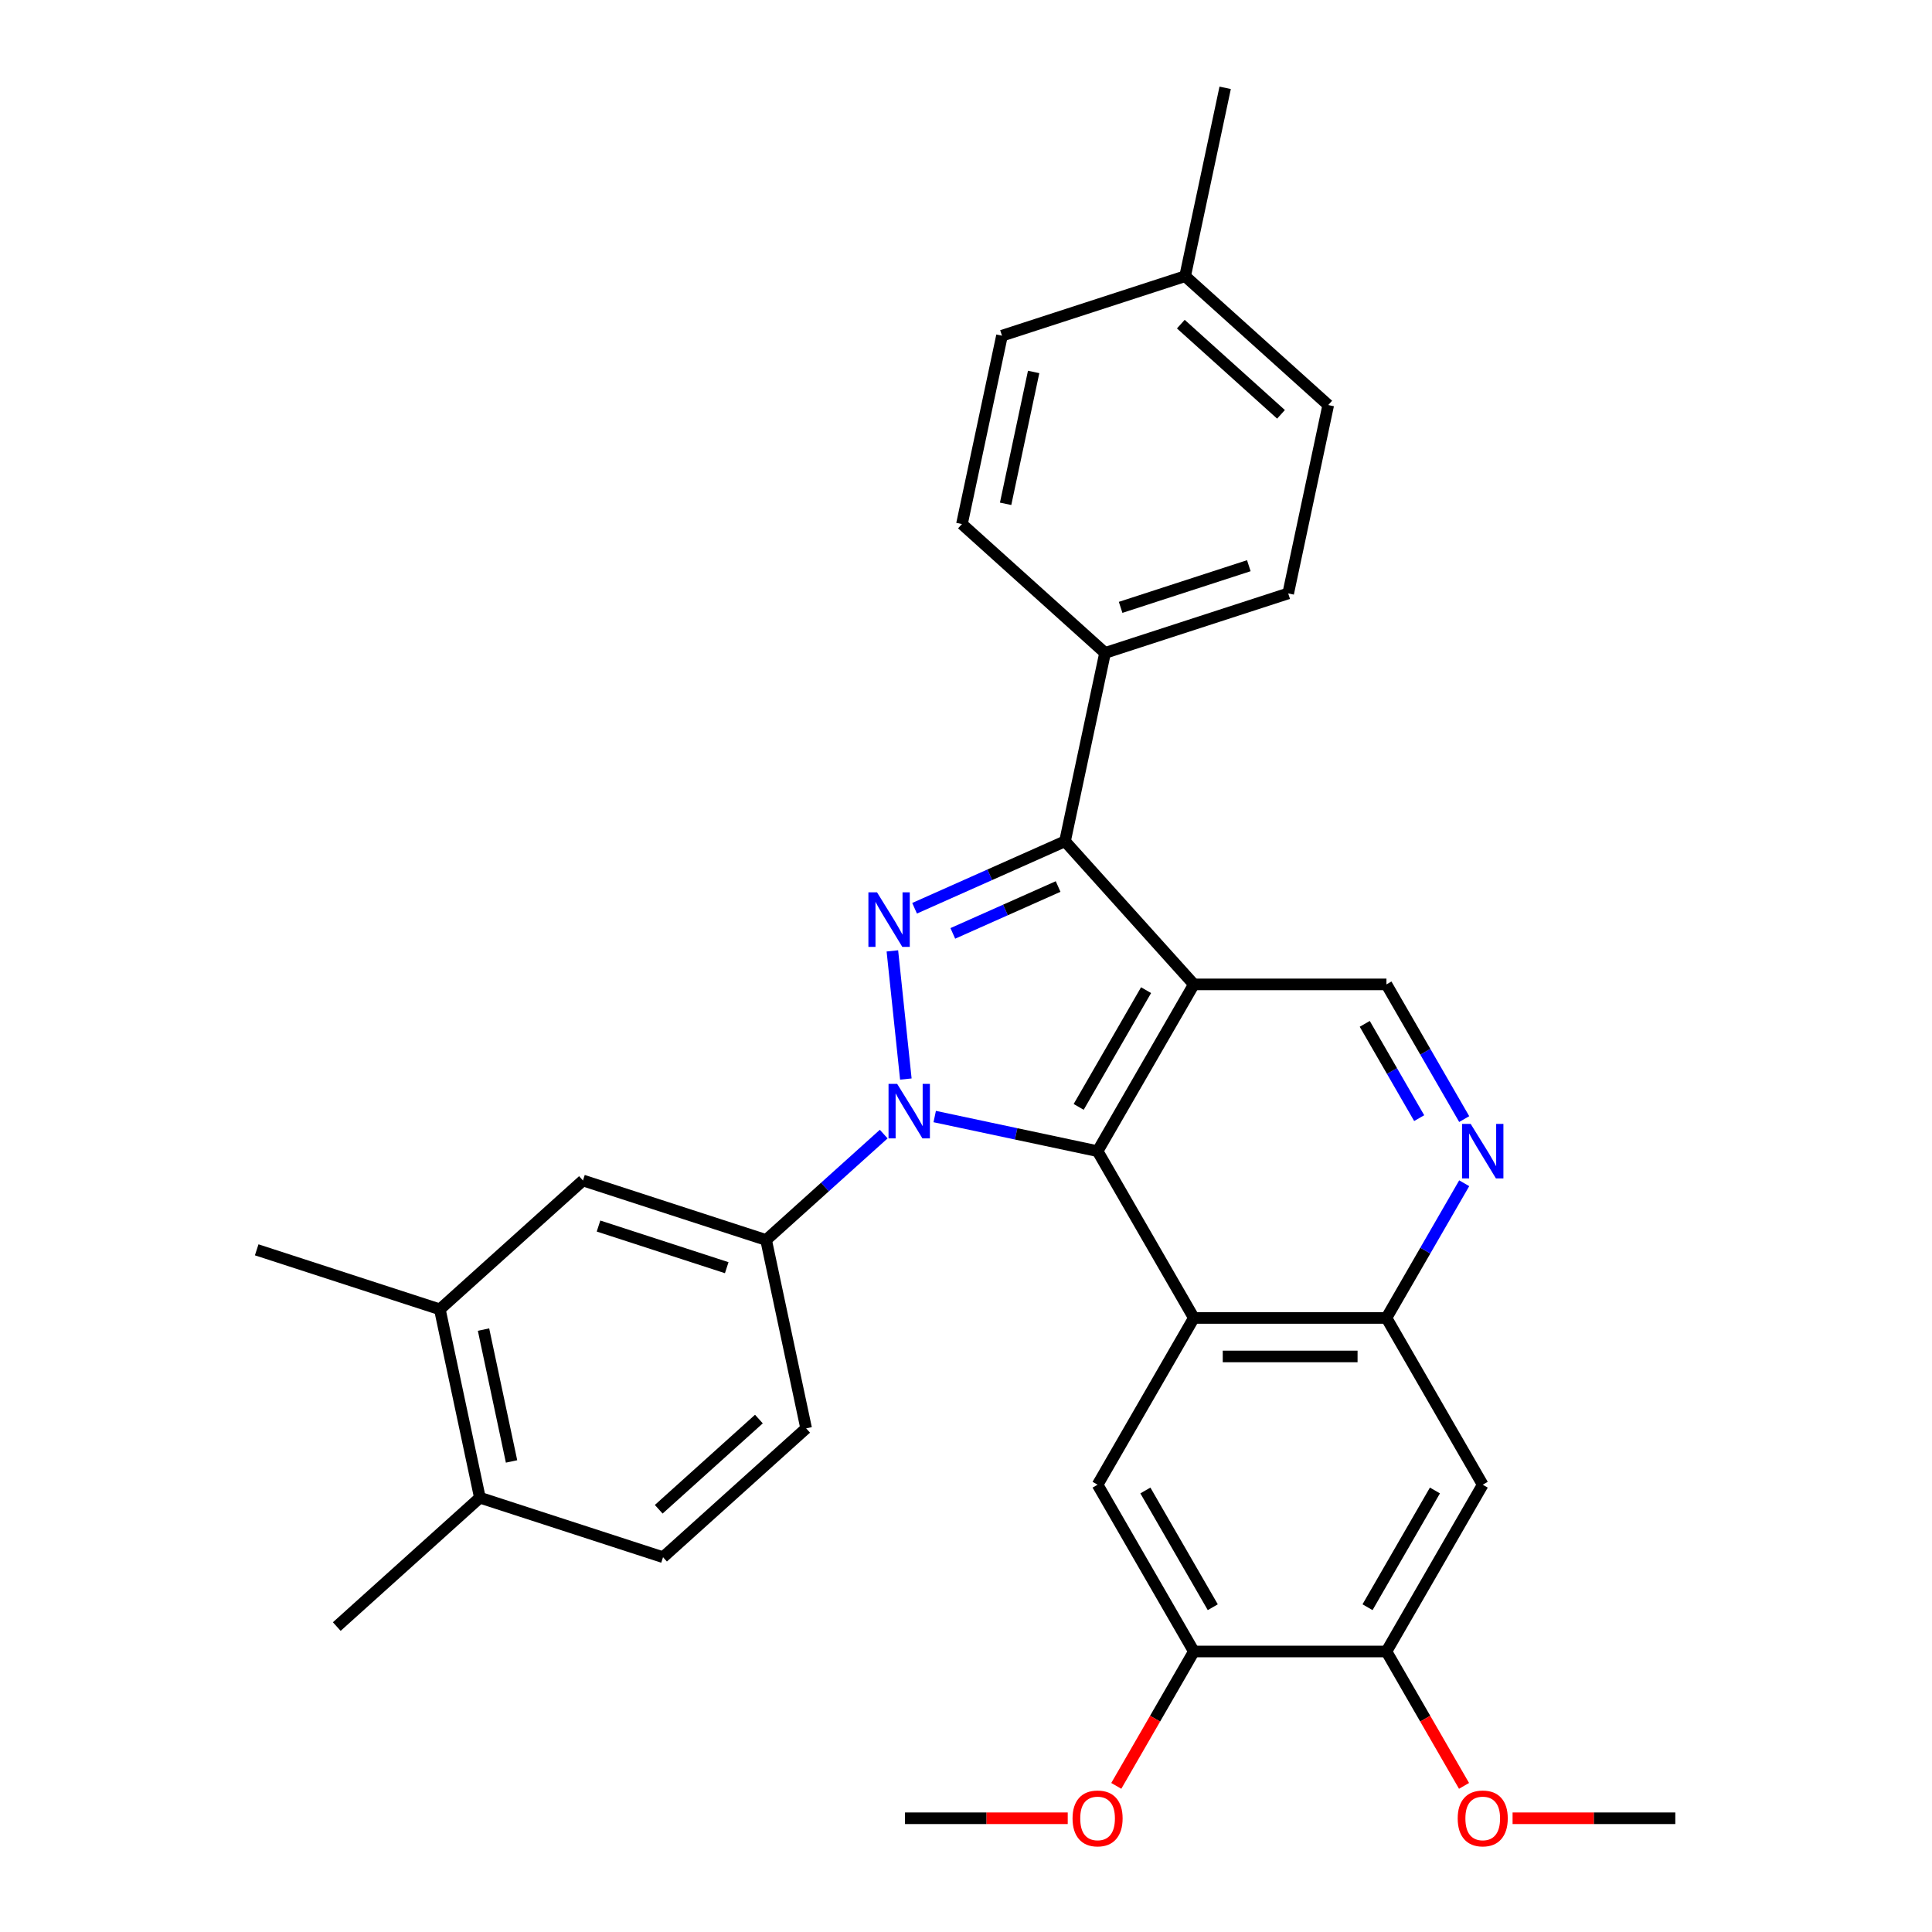 <?xml version='1.0' encoding='iso-8859-1'?>
<svg version='1.1' baseProfile='full'
              xmlns='http://www.w3.org/2000/svg'
                      xmlns:rdkit='http://www.rdkit.org/xml'
                      xmlns:xlink='http://www.w3.org/1999/xlink'
                  xml:space='preserve'
width='1000px' height='1000px' viewBox='0 0 1000 1000'>
<!-- END OF HEADER -->
<rect style='opacity:1.0;fill:#FFFFFF;stroke:none' width='1000' height='1000' x='0' y='0'> </rect>
<path class='bond-0' d='M 483.805,577.923 L 525.956,586.883' style='fill:none;fill-rule:evenodd;stroke:#0000FF;stroke-width:6px;stroke-linecap:butt;stroke-linejoin:miter;stroke-opacity:1' />
<path class='bond-0' d='M 525.956,586.883 L 568.106,595.842' style='fill:none;fill-rule:evenodd;stroke:#000000;stroke-width:6px;stroke-linecap:butt;stroke-linejoin:miter;stroke-opacity:1' />
<path class='bond-2' d='M 468.863,558.512 L 461.891,492.177' style='fill:none;fill-rule:evenodd;stroke:#0000FF;stroke-width:6px;stroke-linecap:butt;stroke-linejoin:miter;stroke-opacity:1' />
<path class='bond-5' d='M 457.411,587.001 L 426.973,614.408' style='fill:none;fill-rule:evenodd;stroke:#0000FF;stroke-width:6px;stroke-linecap:butt;stroke-linejoin:miter;stroke-opacity:1' />
<path class='bond-5' d='M 426.973,614.408 L 396.534,641.815' style='fill:none;fill-rule:evenodd;stroke:#000000;stroke-width:6px;stroke-linecap:butt;stroke-linejoin:miter;stroke-opacity:1' />
<path class='bond-1' d='M 568.106,595.842 L 617.944,509.52' style='fill:none;fill-rule:evenodd;stroke:#000000;stroke-width:6px;stroke-linecap:butt;stroke-linejoin:miter;stroke-opacity:1' />
<path class='bond-1' d='M 558.317,572.926 L 593.204,512.501' style='fill:none;fill-rule:evenodd;stroke:#000000;stroke-width:6px;stroke-linecap:butt;stroke-linejoin:miter;stroke-opacity:1' />
<path class='bond-4' d='M 568.106,595.842 L 617.944,682.164' style='fill:none;fill-rule:evenodd;stroke:#000000;stroke-width:6px;stroke-linecap:butt;stroke-linejoin:miter;stroke-opacity:1' />
<path class='bond-9' d='M 617.944,509.52 L 717.62,509.52' style='fill:none;fill-rule:evenodd;stroke:#000000;stroke-width:6px;stroke-linecap:butt;stroke-linejoin:miter;stroke-opacity:1' />
<path class='bond-31' d='M 617.944,509.52 L 551.248,435.446' style='fill:none;fill-rule:evenodd;stroke:#000000;stroke-width:6px;stroke-linecap:butt;stroke-linejoin:miter;stroke-opacity:1' />
<path class='bond-3' d='M 473.386,470.112 L 512.317,452.779' style='fill:none;fill-rule:evenodd;stroke:#0000FF;stroke-width:6px;stroke-linecap:butt;stroke-linejoin:miter;stroke-opacity:1' />
<path class='bond-3' d='M 512.317,452.779 L 551.248,435.446' style='fill:none;fill-rule:evenodd;stroke:#000000;stroke-width:6px;stroke-linecap:butt;stroke-linejoin:miter;stroke-opacity:1' />
<path class='bond-3' d='M 493.174,483.124 L 520.426,470.991' style='fill:none;fill-rule:evenodd;stroke:#0000FF;stroke-width:6px;stroke-linecap:butt;stroke-linejoin:miter;stroke-opacity:1' />
<path class='bond-3' d='M 520.426,470.991 L 547.677,458.858' style='fill:none;fill-rule:evenodd;stroke:#000000;stroke-width:6px;stroke-linecap:butt;stroke-linejoin:miter;stroke-opacity:1' />
<path class='bond-14' d='M 551.248,435.446 L 571.972,337.948' style='fill:none;fill-rule:evenodd;stroke:#000000;stroke-width:6px;stroke-linecap:butt;stroke-linejoin:miter;stroke-opacity:1' />
<path class='bond-6' d='M 617.944,682.164 L 717.62,682.164' style='fill:none;fill-rule:evenodd;stroke:#000000;stroke-width:6px;stroke-linecap:butt;stroke-linejoin:miter;stroke-opacity:1' />
<path class='bond-6' d='M 632.896,702.099 L 702.669,702.099' style='fill:none;fill-rule:evenodd;stroke:#000000;stroke-width:6px;stroke-linecap:butt;stroke-linejoin:miter;stroke-opacity:1' />
<path class='bond-7' d='M 617.944,682.164 L 568.106,768.486' style='fill:none;fill-rule:evenodd;stroke:#000000;stroke-width:6px;stroke-linecap:butt;stroke-linejoin:miter;stroke-opacity:1' />
<path class='bond-13' d='M 396.534,641.815 L 301.737,611.013' style='fill:none;fill-rule:evenodd;stroke:#000000;stroke-width:6px;stroke-linecap:butt;stroke-linejoin:miter;stroke-opacity:1' />
<path class='bond-13' d='M 376.155,656.154 L 309.796,634.593' style='fill:none;fill-rule:evenodd;stroke:#000000;stroke-width:6px;stroke-linecap:butt;stroke-linejoin:miter;stroke-opacity:1' />
<path class='bond-16' d='M 396.534,641.815 L 417.258,739.312' style='fill:none;fill-rule:evenodd;stroke:#000000;stroke-width:6px;stroke-linecap:butt;stroke-linejoin:miter;stroke-opacity:1' />
<path class='bond-8' d='M 717.62,682.164 L 737.746,647.306' style='fill:none;fill-rule:evenodd;stroke:#000000;stroke-width:6px;stroke-linecap:butt;stroke-linejoin:miter;stroke-opacity:1' />
<path class='bond-8' d='M 737.746,647.306 L 757.871,612.448' style='fill:none;fill-rule:evenodd;stroke:#0000FF;stroke-width:6px;stroke-linecap:butt;stroke-linejoin:miter;stroke-opacity:1' />
<path class='bond-10' d='M 717.62,682.164 L 767.458,768.486' style='fill:none;fill-rule:evenodd;stroke:#000000;stroke-width:6px;stroke-linecap:butt;stroke-linejoin:miter;stroke-opacity:1' />
<path class='bond-11' d='M 568.106,768.486 L 617.944,854.808' style='fill:none;fill-rule:evenodd;stroke:#000000;stroke-width:6px;stroke-linecap:butt;stroke-linejoin:miter;stroke-opacity:1' />
<path class='bond-11' d='M 592.846,771.467 L 627.733,831.892' style='fill:none;fill-rule:evenodd;stroke:#000000;stroke-width:6px;stroke-linecap:butt;stroke-linejoin:miter;stroke-opacity:1' />
<path class='bond-32' d='M 757.871,579.236 L 737.746,544.378' style='fill:none;fill-rule:evenodd;stroke:#0000FF;stroke-width:6px;stroke-linecap:butt;stroke-linejoin:miter;stroke-opacity:1' />
<path class='bond-32' d='M 737.746,544.378 L 717.62,509.52' style='fill:none;fill-rule:evenodd;stroke:#000000;stroke-width:6px;stroke-linecap:butt;stroke-linejoin:miter;stroke-opacity:1' />
<path class='bond-32' d='M 734.569,578.746 L 720.481,554.346' style='fill:none;fill-rule:evenodd;stroke:#0000FF;stroke-width:6px;stroke-linecap:butt;stroke-linejoin:miter;stroke-opacity:1' />
<path class='bond-32' d='M 720.481,554.346 L 706.394,529.945' style='fill:none;fill-rule:evenodd;stroke:#000000;stroke-width:6px;stroke-linecap:butt;stroke-linejoin:miter;stroke-opacity:1' />
<path class='bond-34' d='M 767.458,768.486 L 717.62,854.808' style='fill:none;fill-rule:evenodd;stroke:#000000;stroke-width:6px;stroke-linecap:butt;stroke-linejoin:miter;stroke-opacity:1' />
<path class='bond-34' d='M 742.718,771.467 L 707.832,831.892' style='fill:none;fill-rule:evenodd;stroke:#000000;stroke-width:6px;stroke-linecap:butt;stroke-linejoin:miter;stroke-opacity:1' />
<path class='bond-12' d='M 617.944,854.808 L 717.62,854.808' style='fill:none;fill-rule:evenodd;stroke:#000000;stroke-width:6px;stroke-linecap:butt;stroke-linejoin:miter;stroke-opacity:1' />
<path class='bond-21' d='M 617.944,854.808 L 597.865,889.586' style='fill:none;fill-rule:evenodd;stroke:#000000;stroke-width:6px;stroke-linecap:butt;stroke-linejoin:miter;stroke-opacity:1' />
<path class='bond-21' d='M 597.865,889.586 L 577.786,924.365' style='fill:none;fill-rule:evenodd;stroke:#FF0000;stroke-width:6px;stroke-linecap:butt;stroke-linejoin:miter;stroke-opacity:1' />
<path class='bond-22' d='M 717.62,854.808 L 737.7,889.586' style='fill:none;fill-rule:evenodd;stroke:#000000;stroke-width:6px;stroke-linecap:butt;stroke-linejoin:miter;stroke-opacity:1' />
<path class='bond-22' d='M 737.7,889.586 L 757.779,924.365' style='fill:none;fill-rule:evenodd;stroke:#FF0000;stroke-width:6px;stroke-linecap:butt;stroke-linejoin:miter;stroke-opacity:1' />
<path class='bond-15' d='M 301.737,611.013 L 227.663,677.709' style='fill:none;fill-rule:evenodd;stroke:#000000;stroke-width:6px;stroke-linecap:butt;stroke-linejoin:miter;stroke-opacity:1' />
<path class='bond-19' d='M 571.972,337.948 L 666.769,307.147' style='fill:none;fill-rule:evenodd;stroke:#000000;stroke-width:6px;stroke-linecap:butt;stroke-linejoin:miter;stroke-opacity:1' />
<path class='bond-19' d='M 580.031,314.369 L 646.389,292.807' style='fill:none;fill-rule:evenodd;stroke:#000000;stroke-width:6px;stroke-linecap:butt;stroke-linejoin:miter;stroke-opacity:1' />
<path class='bond-20' d='M 571.972,337.948 L 497.898,271.252' style='fill:none;fill-rule:evenodd;stroke:#000000;stroke-width:6px;stroke-linecap:butt;stroke-linejoin:miter;stroke-opacity:1' />
<path class='bond-26' d='M 227.663,677.709 L 132.866,646.908' style='fill:none;fill-rule:evenodd;stroke:#000000;stroke-width:6px;stroke-linecap:butt;stroke-linejoin:miter;stroke-opacity:1' />
<path class='bond-33' d='M 227.663,677.709 L 248.387,775.207' style='fill:none;fill-rule:evenodd;stroke:#000000;stroke-width:6px;stroke-linecap:butt;stroke-linejoin:miter;stroke-opacity:1' />
<path class='bond-33' d='M 250.271,688.189 L 264.778,756.438' style='fill:none;fill-rule:evenodd;stroke:#000000;stroke-width:6px;stroke-linecap:butt;stroke-linejoin:miter;stroke-opacity:1' />
<path class='bond-18' d='M 417.258,739.312 L 343.185,806.009' style='fill:none;fill-rule:evenodd;stroke:#000000;stroke-width:6px;stroke-linecap:butt;stroke-linejoin:miter;stroke-opacity:1' />
<path class='bond-18' d='M 392.808,734.502 L 340.956,781.19' style='fill:none;fill-rule:evenodd;stroke:#000000;stroke-width:6px;stroke-linecap:butt;stroke-linejoin:miter;stroke-opacity:1' />
<path class='bond-17' d='M 248.387,775.207 L 343.185,806.009' style='fill:none;fill-rule:evenodd;stroke:#000000;stroke-width:6px;stroke-linecap:butt;stroke-linejoin:miter;stroke-opacity:1' />
<path class='bond-27' d='M 248.387,775.207 L 174.313,841.904' style='fill:none;fill-rule:evenodd;stroke:#000000;stroke-width:6px;stroke-linecap:butt;stroke-linejoin:miter;stroke-opacity:1' />
<path class='bond-24' d='M 666.769,307.147 L 687.493,209.649' style='fill:none;fill-rule:evenodd;stroke:#000000;stroke-width:6px;stroke-linecap:butt;stroke-linejoin:miter;stroke-opacity:1' />
<path class='bond-23' d='M 497.898,271.252 L 518.622,173.754' style='fill:none;fill-rule:evenodd;stroke:#000000;stroke-width:6px;stroke-linecap:butt;stroke-linejoin:miter;stroke-opacity:1' />
<path class='bond-23' d='M 520.506,260.772 L 535.013,192.524' style='fill:none;fill-rule:evenodd;stroke:#000000;stroke-width:6px;stroke-linecap:butt;stroke-linejoin:miter;stroke-opacity:1' />
<path class='bond-29' d='M 552.656,941.13 L 510.543,941.13' style='fill:none;fill-rule:evenodd;stroke:#FF0000;stroke-width:6px;stroke-linecap:butt;stroke-linejoin:miter;stroke-opacity:1' />
<path class='bond-29' d='M 510.543,941.13 L 468.43,941.13' style='fill:none;fill-rule:evenodd;stroke:#000000;stroke-width:6px;stroke-linecap:butt;stroke-linejoin:miter;stroke-opacity:1' />
<path class='bond-30' d='M 782.908,941.13 L 825.021,941.13' style='fill:none;fill-rule:evenodd;stroke:#FF0000;stroke-width:6px;stroke-linecap:butt;stroke-linejoin:miter;stroke-opacity:1' />
<path class='bond-30' d='M 825.021,941.13 L 867.134,941.13' style='fill:none;fill-rule:evenodd;stroke:#000000;stroke-width:6px;stroke-linecap:butt;stroke-linejoin:miter;stroke-opacity:1' />
<path class='bond-25' d='M 518.622,173.754 L 613.419,142.952' style='fill:none;fill-rule:evenodd;stroke:#000000;stroke-width:6px;stroke-linecap:butt;stroke-linejoin:miter;stroke-opacity:1' />
<path class='bond-35' d='M 687.493,209.649 L 613.419,142.952' style='fill:none;fill-rule:evenodd;stroke:#000000;stroke-width:6px;stroke-linecap:butt;stroke-linejoin:miter;stroke-opacity:1' />
<path class='bond-35' d='M 663.043,214.459 L 611.191,167.772' style='fill:none;fill-rule:evenodd;stroke:#000000;stroke-width:6px;stroke-linecap:butt;stroke-linejoin:miter;stroke-opacity:1' />
<path class='bond-28' d='M 613.419,142.952 L 634.143,45.455' style='fill:none;fill-rule:evenodd;stroke:#000000;stroke-width:6px;stroke-linecap:butt;stroke-linejoin:miter;stroke-opacity:1' />
<path  class='atom-0' d='M 464.369 561.004
L 473.618 575.956
Q 474.536 577.431, 476.011 580.102
Q 477.486 582.773, 477.566 582.933
L 477.566 561.004
L 481.313 561.004
L 481.313 589.232
L 477.446 589.232
L 467.518 572.885
Q 466.362 570.972, 465.126 568.779
Q 463.93 566.586, 463.571 565.908
L 463.571 589.232
L 459.903 589.232
L 459.903 561.004
L 464.369 561.004
' fill='#0000FF'/>
<path  class='atom-3' d='M 453.95 461.874
L 463.199 476.825
Q 464.117 478.301, 465.592 480.972
Q 467.067 483.643, 467.147 483.803
L 467.147 461.874
L 470.894 461.874
L 470.894 490.102
L 467.027 490.102
L 457.099 473.755
Q 455.943 471.842, 454.707 469.649
Q 453.511 467.456, 453.152 466.778
L 453.152 490.102
L 449.484 490.102
L 449.484 461.874
L 453.95 461.874
' fill='#0000FF'/>
<path  class='atom-9' d='M 761.219 581.728
L 770.469 596.679
Q 771.386 598.155, 772.861 600.826
Q 774.336 603.497, 774.416 603.657
L 774.416 581.728
L 778.164 581.728
L 778.164 609.956
L 774.296 609.956
L 764.368 593.609
Q 763.212 591.696, 761.976 589.503
Q 760.78 587.31, 760.421 586.632
L 760.421 609.956
L 756.753 609.956
L 756.753 581.728
L 761.219 581.728
' fill='#0000FF'/>
<path  class='atom-22' d='M 555.148 941.21
Q 555.148 934.432, 558.497 930.644
Q 561.847 926.857, 568.106 926.857
Q 574.366 926.857, 577.715 930.644
Q 581.064 934.432, 581.064 941.21
Q 581.064 948.068, 577.675 951.975
Q 574.286 955.842, 568.106 955.842
Q 561.886 955.842, 558.497 951.975
Q 555.148 948.107, 555.148 941.21
M 568.106 952.653
Q 572.412 952.653, 574.725 949.782
Q 577.077 946.871, 577.077 941.21
Q 577.077 935.668, 574.725 932.877
Q 572.412 930.046, 568.106 930.046
Q 563.8 930.046, 561.448 932.837
Q 559.135 935.628, 559.135 941.21
Q 559.135 946.911, 561.448 949.782
Q 563.8 952.653, 568.106 952.653
' fill='#FF0000'/>
<path  class='atom-23' d='M 754.5 941.21
Q 754.5 934.432, 757.85 930.644
Q 761.199 926.857, 767.458 926.857
Q 773.718 926.857, 777.067 930.644
Q 780.416 934.432, 780.416 941.21
Q 780.416 948.068, 777.027 951.975
Q 773.638 955.842, 767.458 955.842
Q 761.239 955.842, 757.85 951.975
Q 754.5 948.107, 754.5 941.21
M 767.458 952.653
Q 771.764 952.653, 774.077 949.782
Q 776.429 946.871, 776.429 941.21
Q 776.429 935.668, 774.077 932.877
Q 771.764 930.046, 767.458 930.046
Q 763.152 930.046, 760.8 932.837
Q 758.488 935.628, 758.488 941.21
Q 758.488 946.911, 760.8 949.782
Q 763.152 952.653, 767.458 952.653
' fill='#FF0000'/>
</svg>
